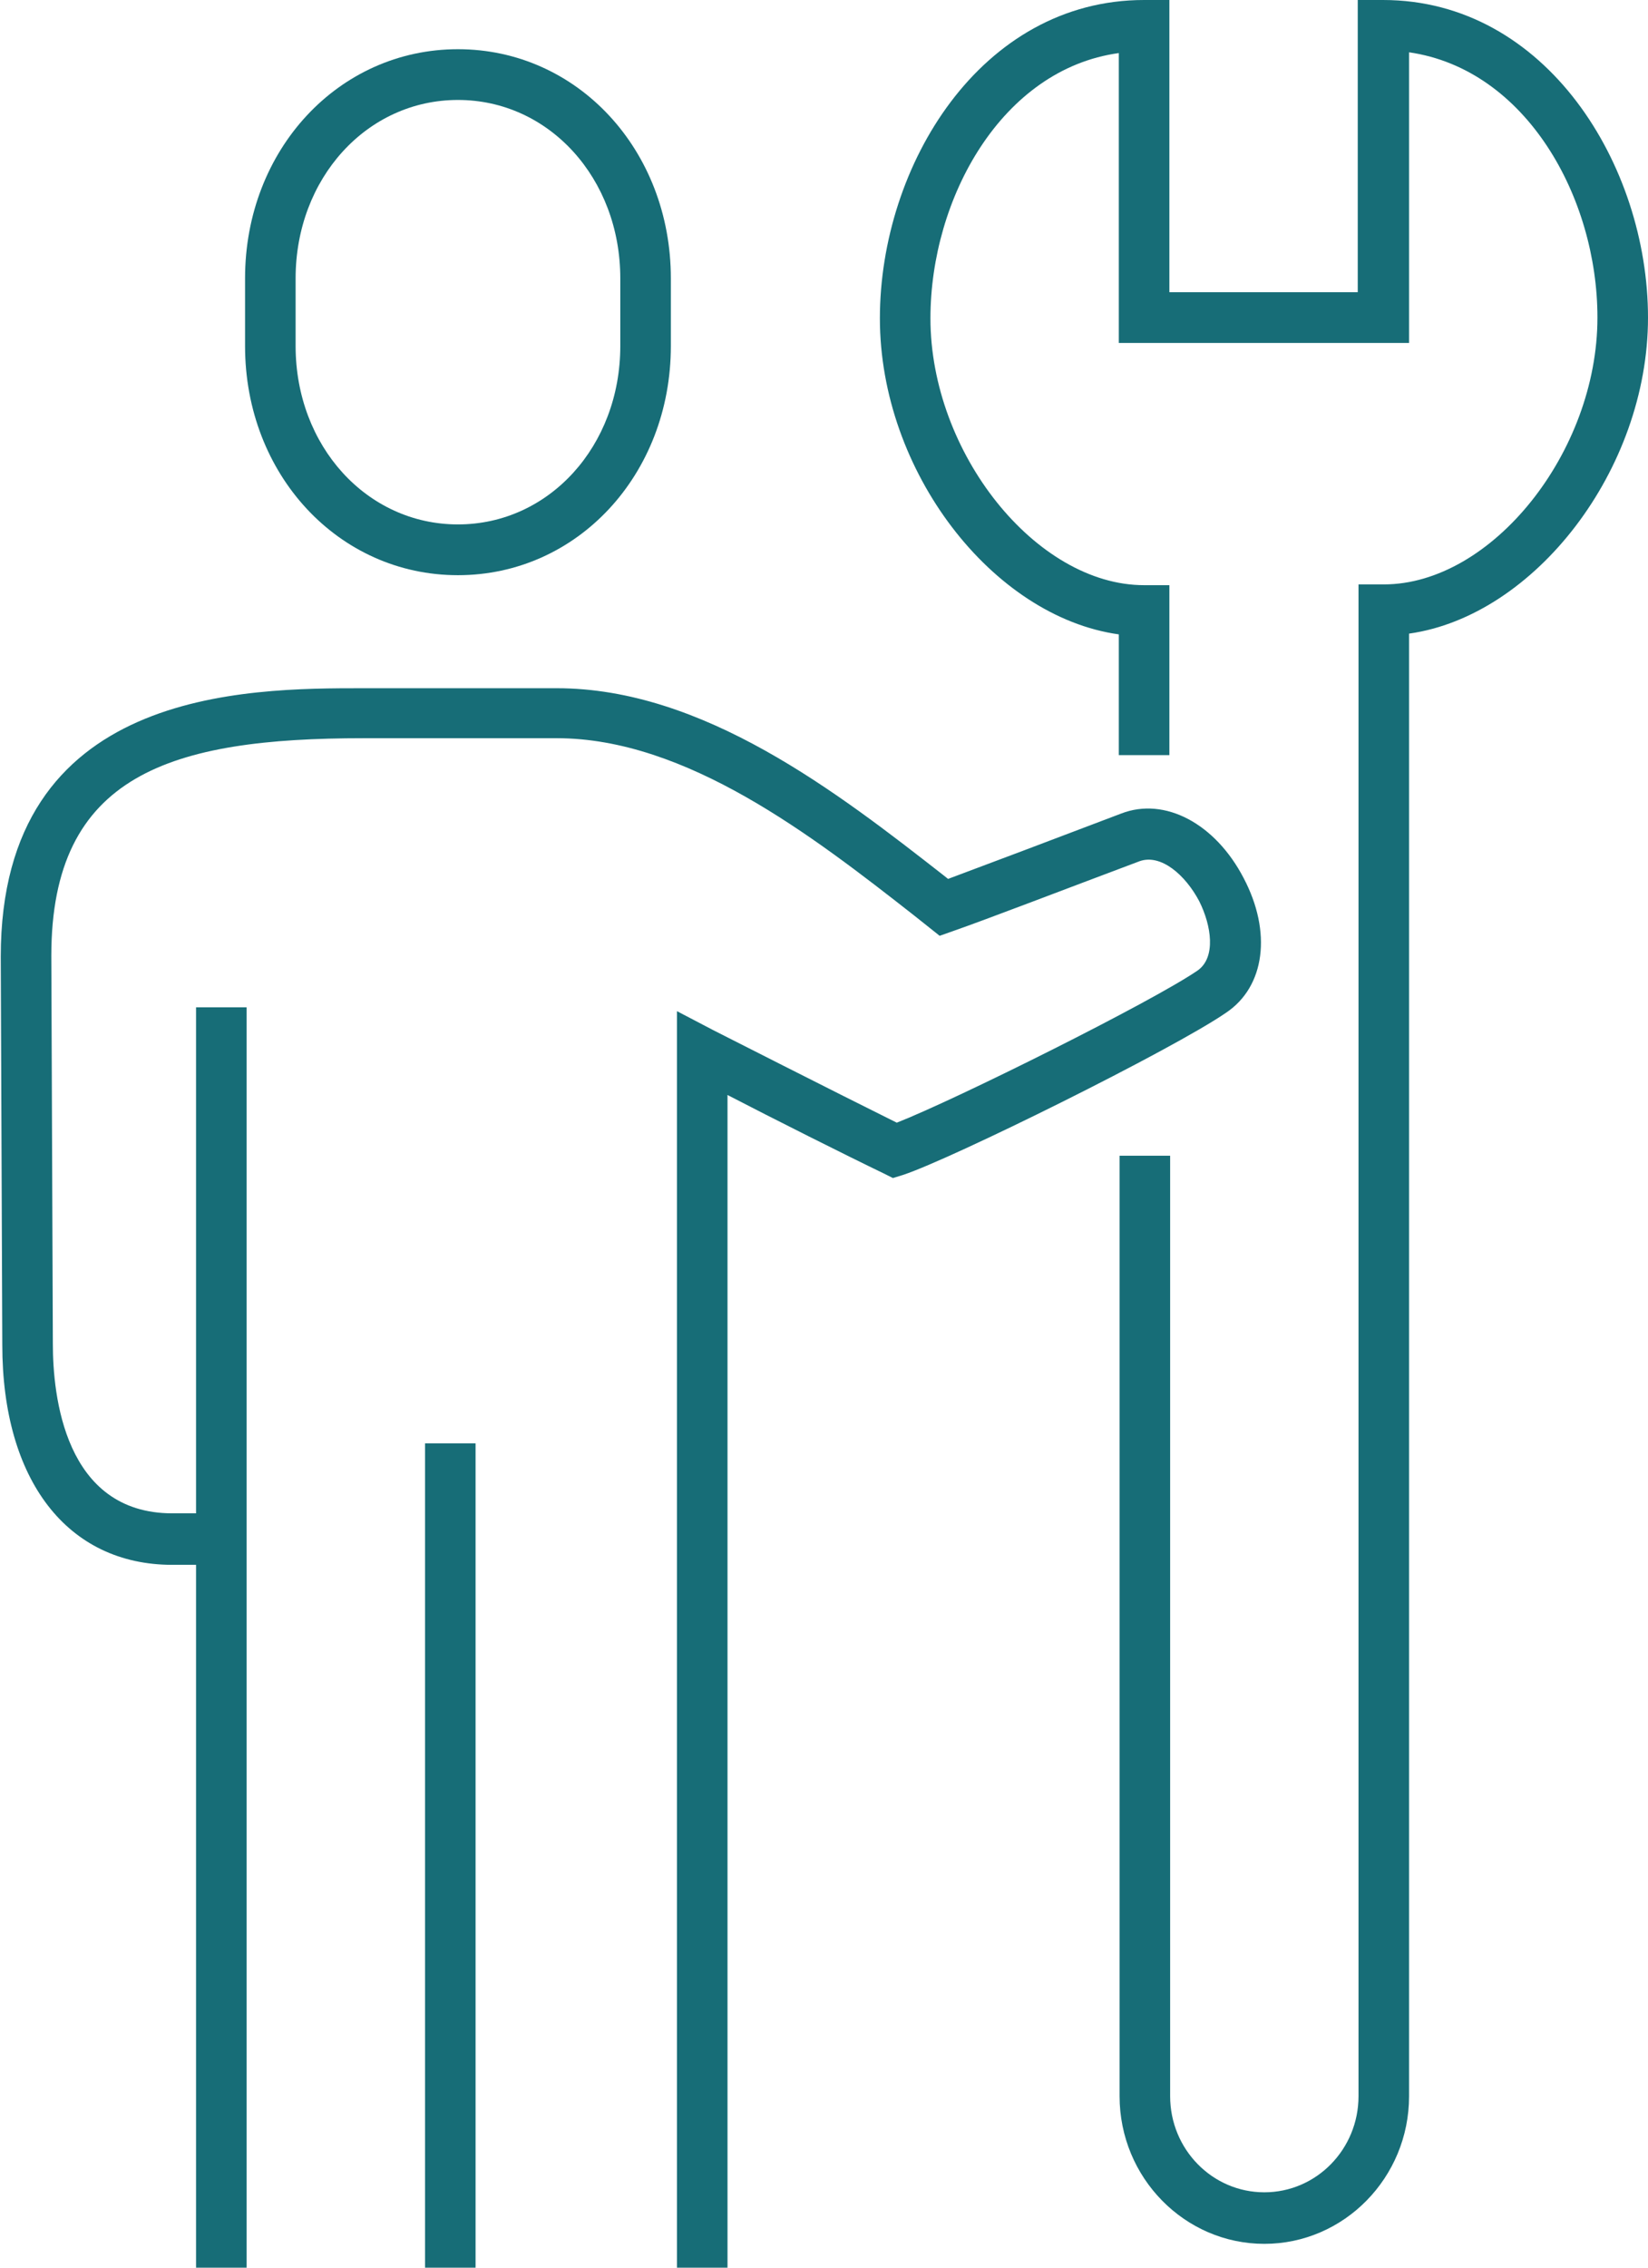 <svg width="56" height="77" viewBox="0 0 56 77" fill="none" xmlns="http://www.w3.org/2000/svg">
<g clip-path="url(#clip0_2168_996)">
<path d="M15.561 19.531C11.502 19.531 8.327 16.11 8.327 11.75V9.452C8.327 5.092 11.502 1.671 15.561 1.671C19.621 1.671 22.796 5.092 22.796 9.452V11.75C22.796 16.11 19.621 19.531 15.561 19.531ZM15.561 3.394C12.465 3.394 10.045 6.058 10.045 9.452V11.75C10.045 15.144 12.465 17.807 15.561 17.807C18.658 17.807 21.078 15.144 21.078 11.75V9.452C21.078 6.058 18.658 3.394 15.561 3.394Z" fill="#176D77"/>
<path d="M24.721 77H23.004V34.335L24.253 34.988C24.253 34.988 28.469 37.129 30.473 38.121C32.476 37.338 39.138 34.022 40.699 32.952C41.324 32.508 41.168 31.437 40.751 30.602C40.283 29.714 39.45 28.983 38.721 29.244C36.145 30.21 33.569 31.202 32.372 31.62L31.93 31.776L31.045 31.072C27.61 28.382 23.316 25.066 18.919 25.066H12.361C5.803 25.066 1.744 26.293 1.744 32.455L1.796 45.641C1.796 47.364 2.186 51.386 5.855 51.386H7.443V53.135H5.855C2.29 53.135 0.078 50.263 0.078 45.667L0.026 32.481C0.026 23.369 8.354 23.369 12.361 23.369H18.919C23.889 23.369 28.443 26.894 32.086 29.74L32.216 29.844C33.543 29.348 35.833 28.487 38.097 27.625C39.58 27.05 41.298 27.964 42.261 29.818C43.223 31.646 42.989 33.5 41.662 34.388C39.84 35.641 32.346 39.349 30.681 39.897L30.342 40.001L30.03 39.845C28.781 39.244 26.231 37.965 24.721 37.181V77.026V77Z" fill="#176D77"/>
<path d="M16.16 77H14.443V49.01H16.16V77ZM8.38 77H6.662V34.205H8.38V77Z" fill="#176D77"/>
<path d="M42.963 76.191C40.256 76.191 38.044 73.945 38.044 71.177V39.244H39.762V71.177C39.762 72.979 41.193 74.441 42.963 74.441C44.732 74.441 46.163 72.979 46.163 71.177V19.844H47.022C50.691 19.844 54.282 15.353 54.282 10.784C54.282 6.71 51.862 2.35 47.881 1.776V11.645H38.018V1.802C34.037 2.35 31.617 6.737 31.617 10.81C31.617 15.379 35.208 19.87 38.877 19.87H39.736V25.641H38.018V21.541C33.725 20.941 29.899 16.006 29.899 10.81C29.899 5.614 33.334 0 38.877 0H39.736V9.922H46.137V0H46.996C52.539 0 56 5.614 56 10.784C56 15.954 52.148 20.915 47.881 21.515V71.177C47.881 73.945 45.669 76.191 42.963 76.191Z" fill="#176D77"/>
</g>
<defs>
<clipPath id="clip0_2168_996">
<rect width="56" height="77" fill="white"/>
</clipPath>
</defs>
</svg>
